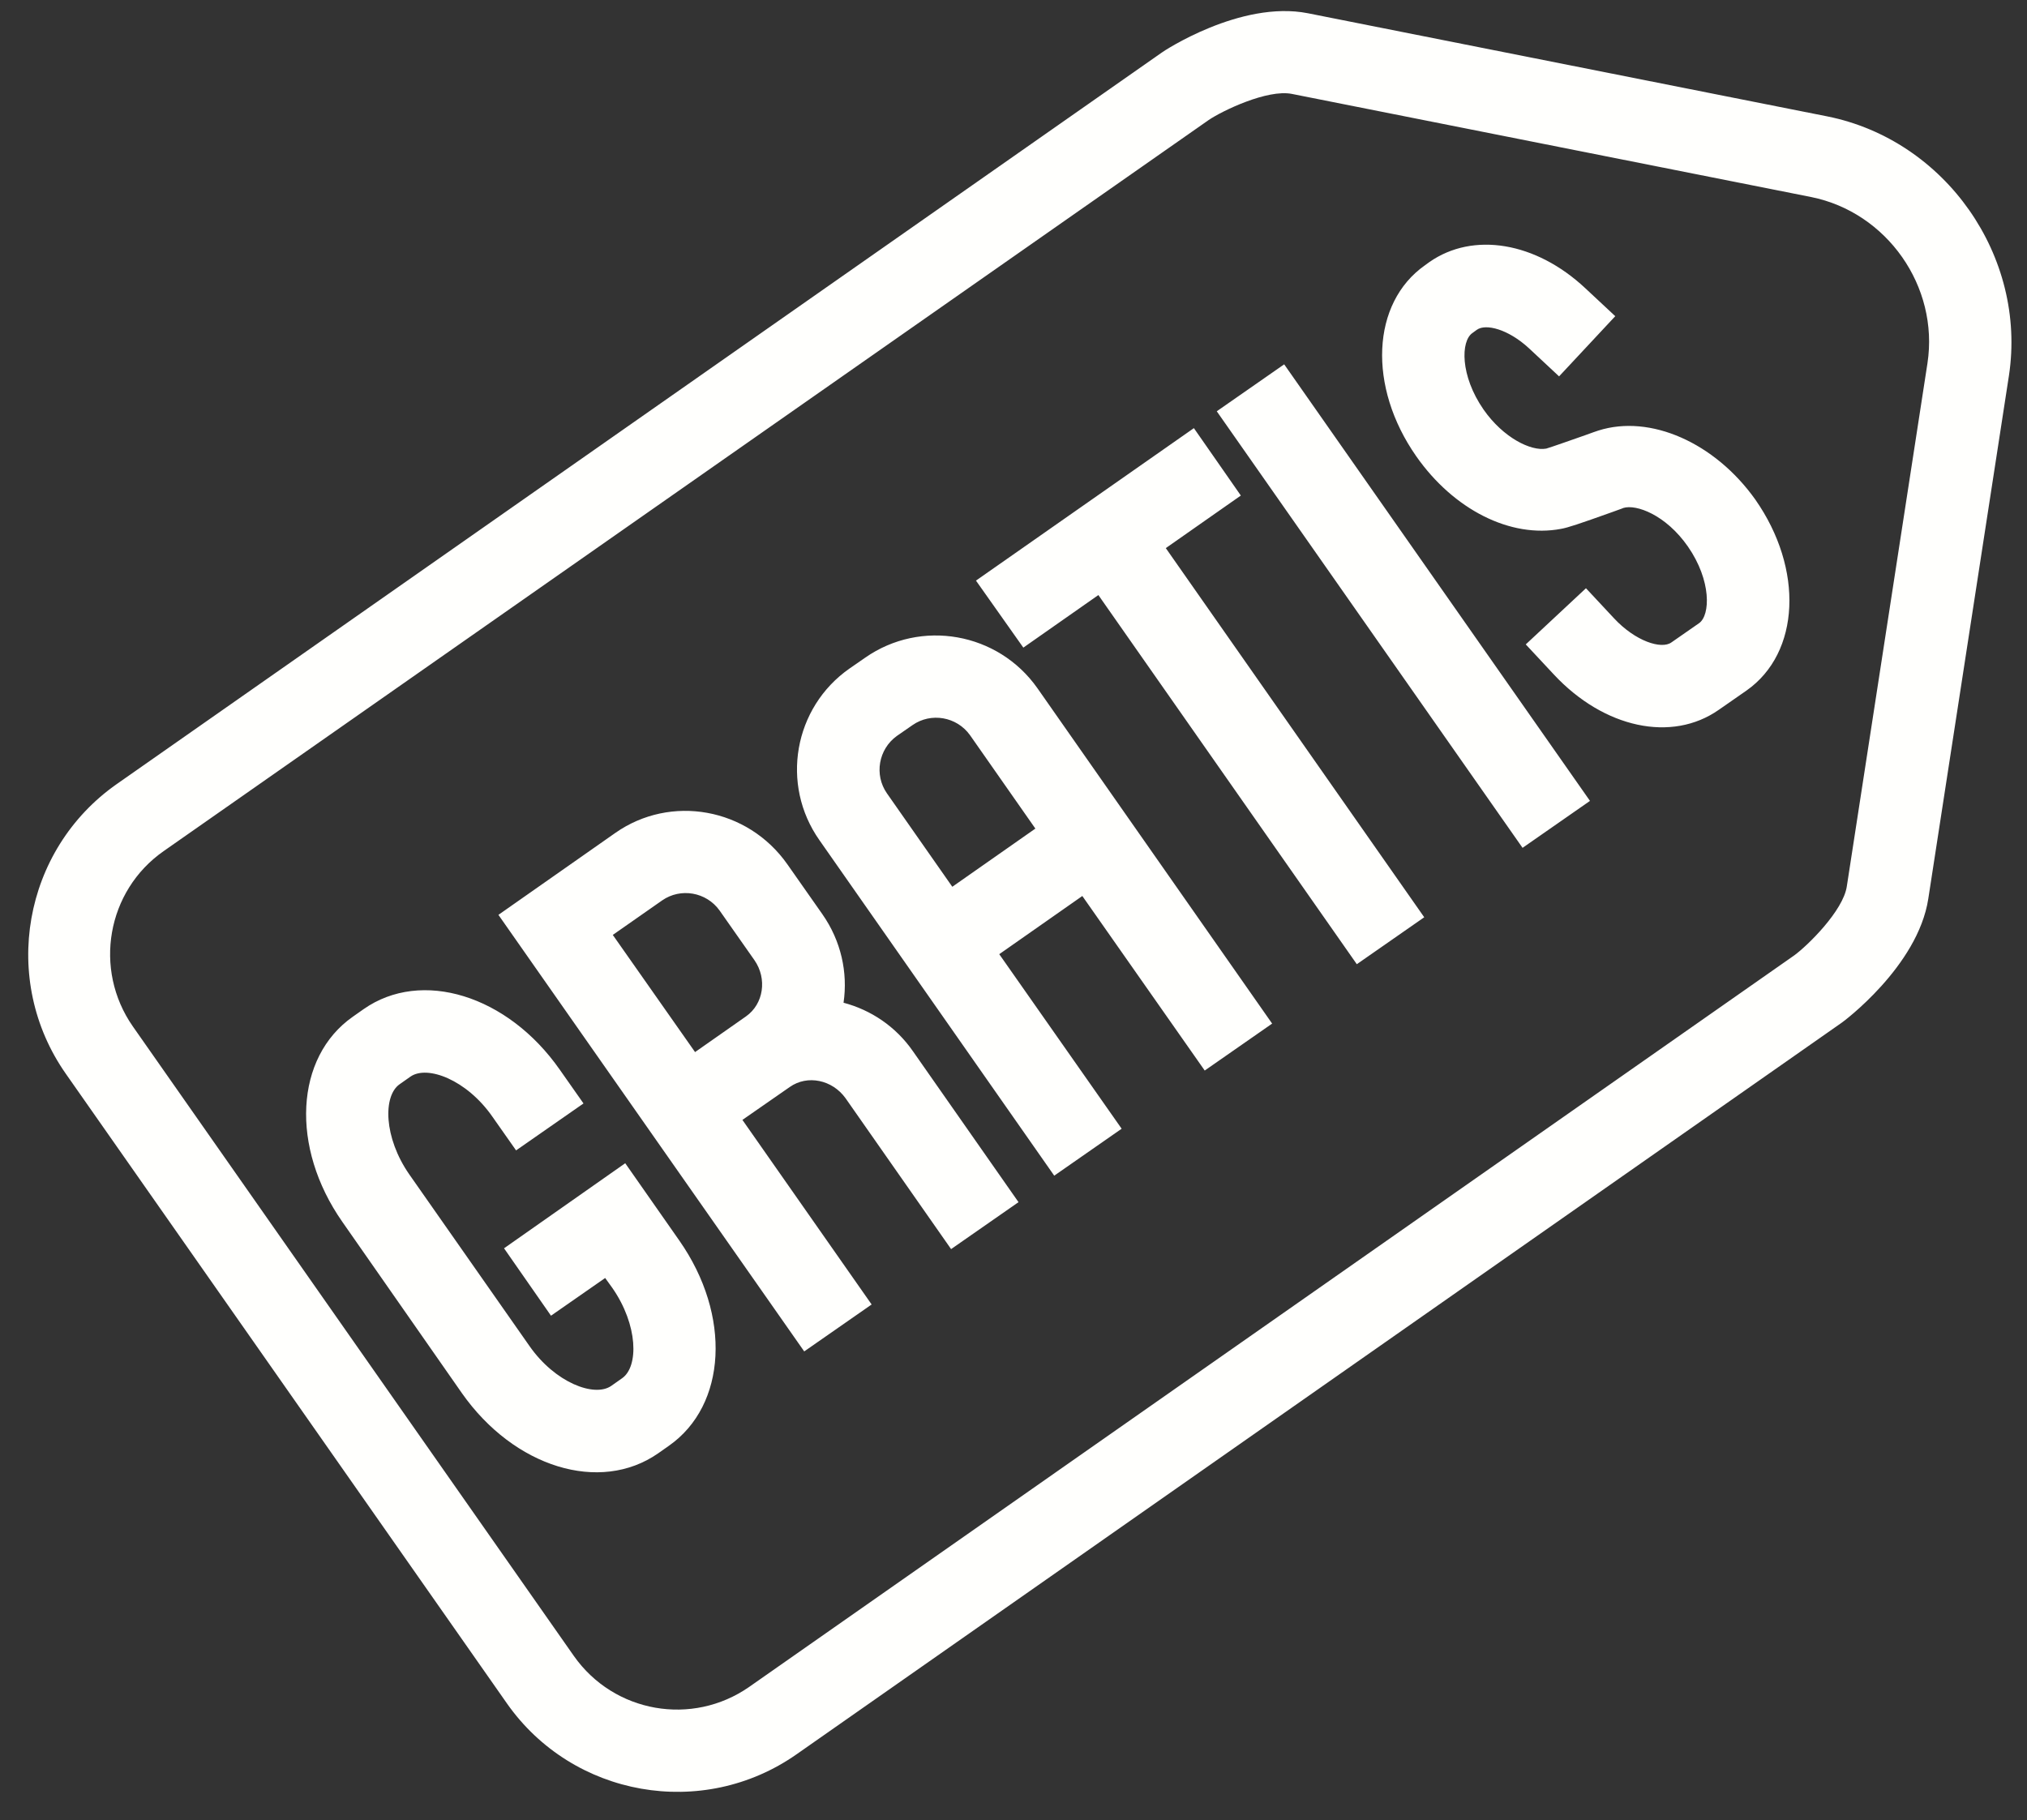 <?xml version="1.0" encoding="UTF-8" standalone="no"?><svg xmlns="http://www.w3.org/2000/svg" xmlns:xlink="http://www.w3.org/1999/xlink" fill="#000000" height="453.6" preserveAspectRatio="xMidYMid meet" version="1" viewBox="-25.0 56.8 505.1 453.6" width="505.1" zoomAndPan="magnify"><rect x="-25.0" y="56.8" width="505.1" height="453.6" fill="#333333" stroke="none"/><g id="change1_1"><path d="M128.3,264.4l-29.1,20.4l76.2,108.8l16.8-11.7l-32.2-46l11.8-8.2c4.4-3.1,10.6-1.8,13.9,2.8l26.3,37.6 l16.8-11.7l-26.3-37.6c-4.3-6.2-10.5-10.3-17.3-12.1c1.1-7.5-0.6-15.4-5.3-22.1l-8.7-12.4C161.3,258.1,142.1,254.7,128.3,264.4z M163,296.1c3.2,4.6,2.3,10.9-2.1,14l-12.7,8.9l-20.5-29.2l12.3-8.6c4.6-3.2,11-2.1,14.3,2.5L163,296.1z M190.6,220.7l-3.9,2.7 c-13.9,9.7-17.3,28.9-7.5,42.8l58.5,83.6l16.8-11.7L224,294.6l20.7-14.5l30.5,43.5l16.8-11.7l-58.5-83.6 C223.7,214.4,204.5,211,190.6,220.7z M233,263.3l-20.7,14.5L196,254.5c-3.2-4.6-2.1-11,2.5-14.3l3.9-2.7c4.6-3.2,11-2.1,14.3,2.5 L233,263.3L233,263.3z M65.6,308.3l-2.7,1.9c-14.4,10.1-15.6,32.5-2.6,51.1L90.1,404c13,18.5,34.4,25.1,48.9,15l2.7-1.9 c14.4-10.1,15.6-32.5,2.6-51.1l-13.5-19.3l-30.2,21.2l11.7,16.8l13.5-9.4l1.8,2.5c6.4,9.2,6.6,19.6,2.4,22.5l-2.7,1.9 c-4.2,2.9-14-0.8-20.4-10L77,349.5c-6.4-9.2-6.6-19.6-2.4-22.5l2.7-1.9c4.2-2.9,14,0.8,20.4,10l5.9,8.4l16.8-11.7l-5.9-8.4 C101.5,304.8,80,298.2,65.6,308.3z M373.3,164.1c-0.4,0.1-1.7,0.6-3.4,1.2c-2.3,0.8-8.5,3-9.6,3.3c-3.8,0.7-10.7-2.7-15.6-9.7 c-5.9-8.5-5.7-17.1-2.8-19.1l1.1-0.8c2.2-1.6,7.8-0.2,13,4.6l7.5,7l14-15l-7.5-7c-12.3-11.5-27.9-14.1-38.8-6.5l-1.1,0.8 c-13.4,9.4-14.3,30.3-2.2,47.6c9.3,13.3,23.5,20.5,36.1,18.1c1.7-0.3,4.4-1.2,12.8-4.2c1.3-0.5,2.3-0.8,2.7-1 c3.2-1,10.6,1.7,16.1,9.6c5.9,8.5,5.6,17.1,2.8,19.1l-6.9,4.8c-2.5,1.8-9-0.3-14.3-6l-7-7.5l-15,14l7,7.5 c12.5,13.4,29.4,17,41.1,8.8l6.9-4.8c13.4-9.4,14.3-30.3,2.2-47.6C402.3,167.1,386.2,160,373.3,164.1z M354.4,268.1l16.8-11.7 l-76.2-108.8l-16.8,11.7L354.4,268.1z M230,218.2l18.7-13.1l64.4,92l16.8-11.7l-64.4-92l18.7-13.1l-11.7-16.8l-54.3,38L230,218.2 L230,218.2z M430.3,85.8L300.9,60.1c-16.8-3.3-36.2,9.6-36.4,9.8L4.1,252.2C-19.3,268.6-25,301-8.6,324.4l109.9,156.9 c16.4,23.4,48.8,29.1,72.2,12.7l260.4-182.3c0.2-0.1,19-14,21.6-30.9l20.1-130.4C480.1,120.7,459.8,91.7,430.3,85.8z M455.3,147.3 l-20.1,130.4c-0.9,6.1-9.8,14.8-13.1,17.2L161.7,477.2c-14.2,9.9-33.7,6.5-43.7-7.7L8.1,312.6c-9.9-14.2-6.5-33.8,7.7-43.7 L276.2,86.7c3.4-2.3,14.6-7.7,20.7-6.5l129.4,25.7C445.2,109.7,458.2,128.2,455.3,147.3z" fill="#fffffd"/></g></svg>